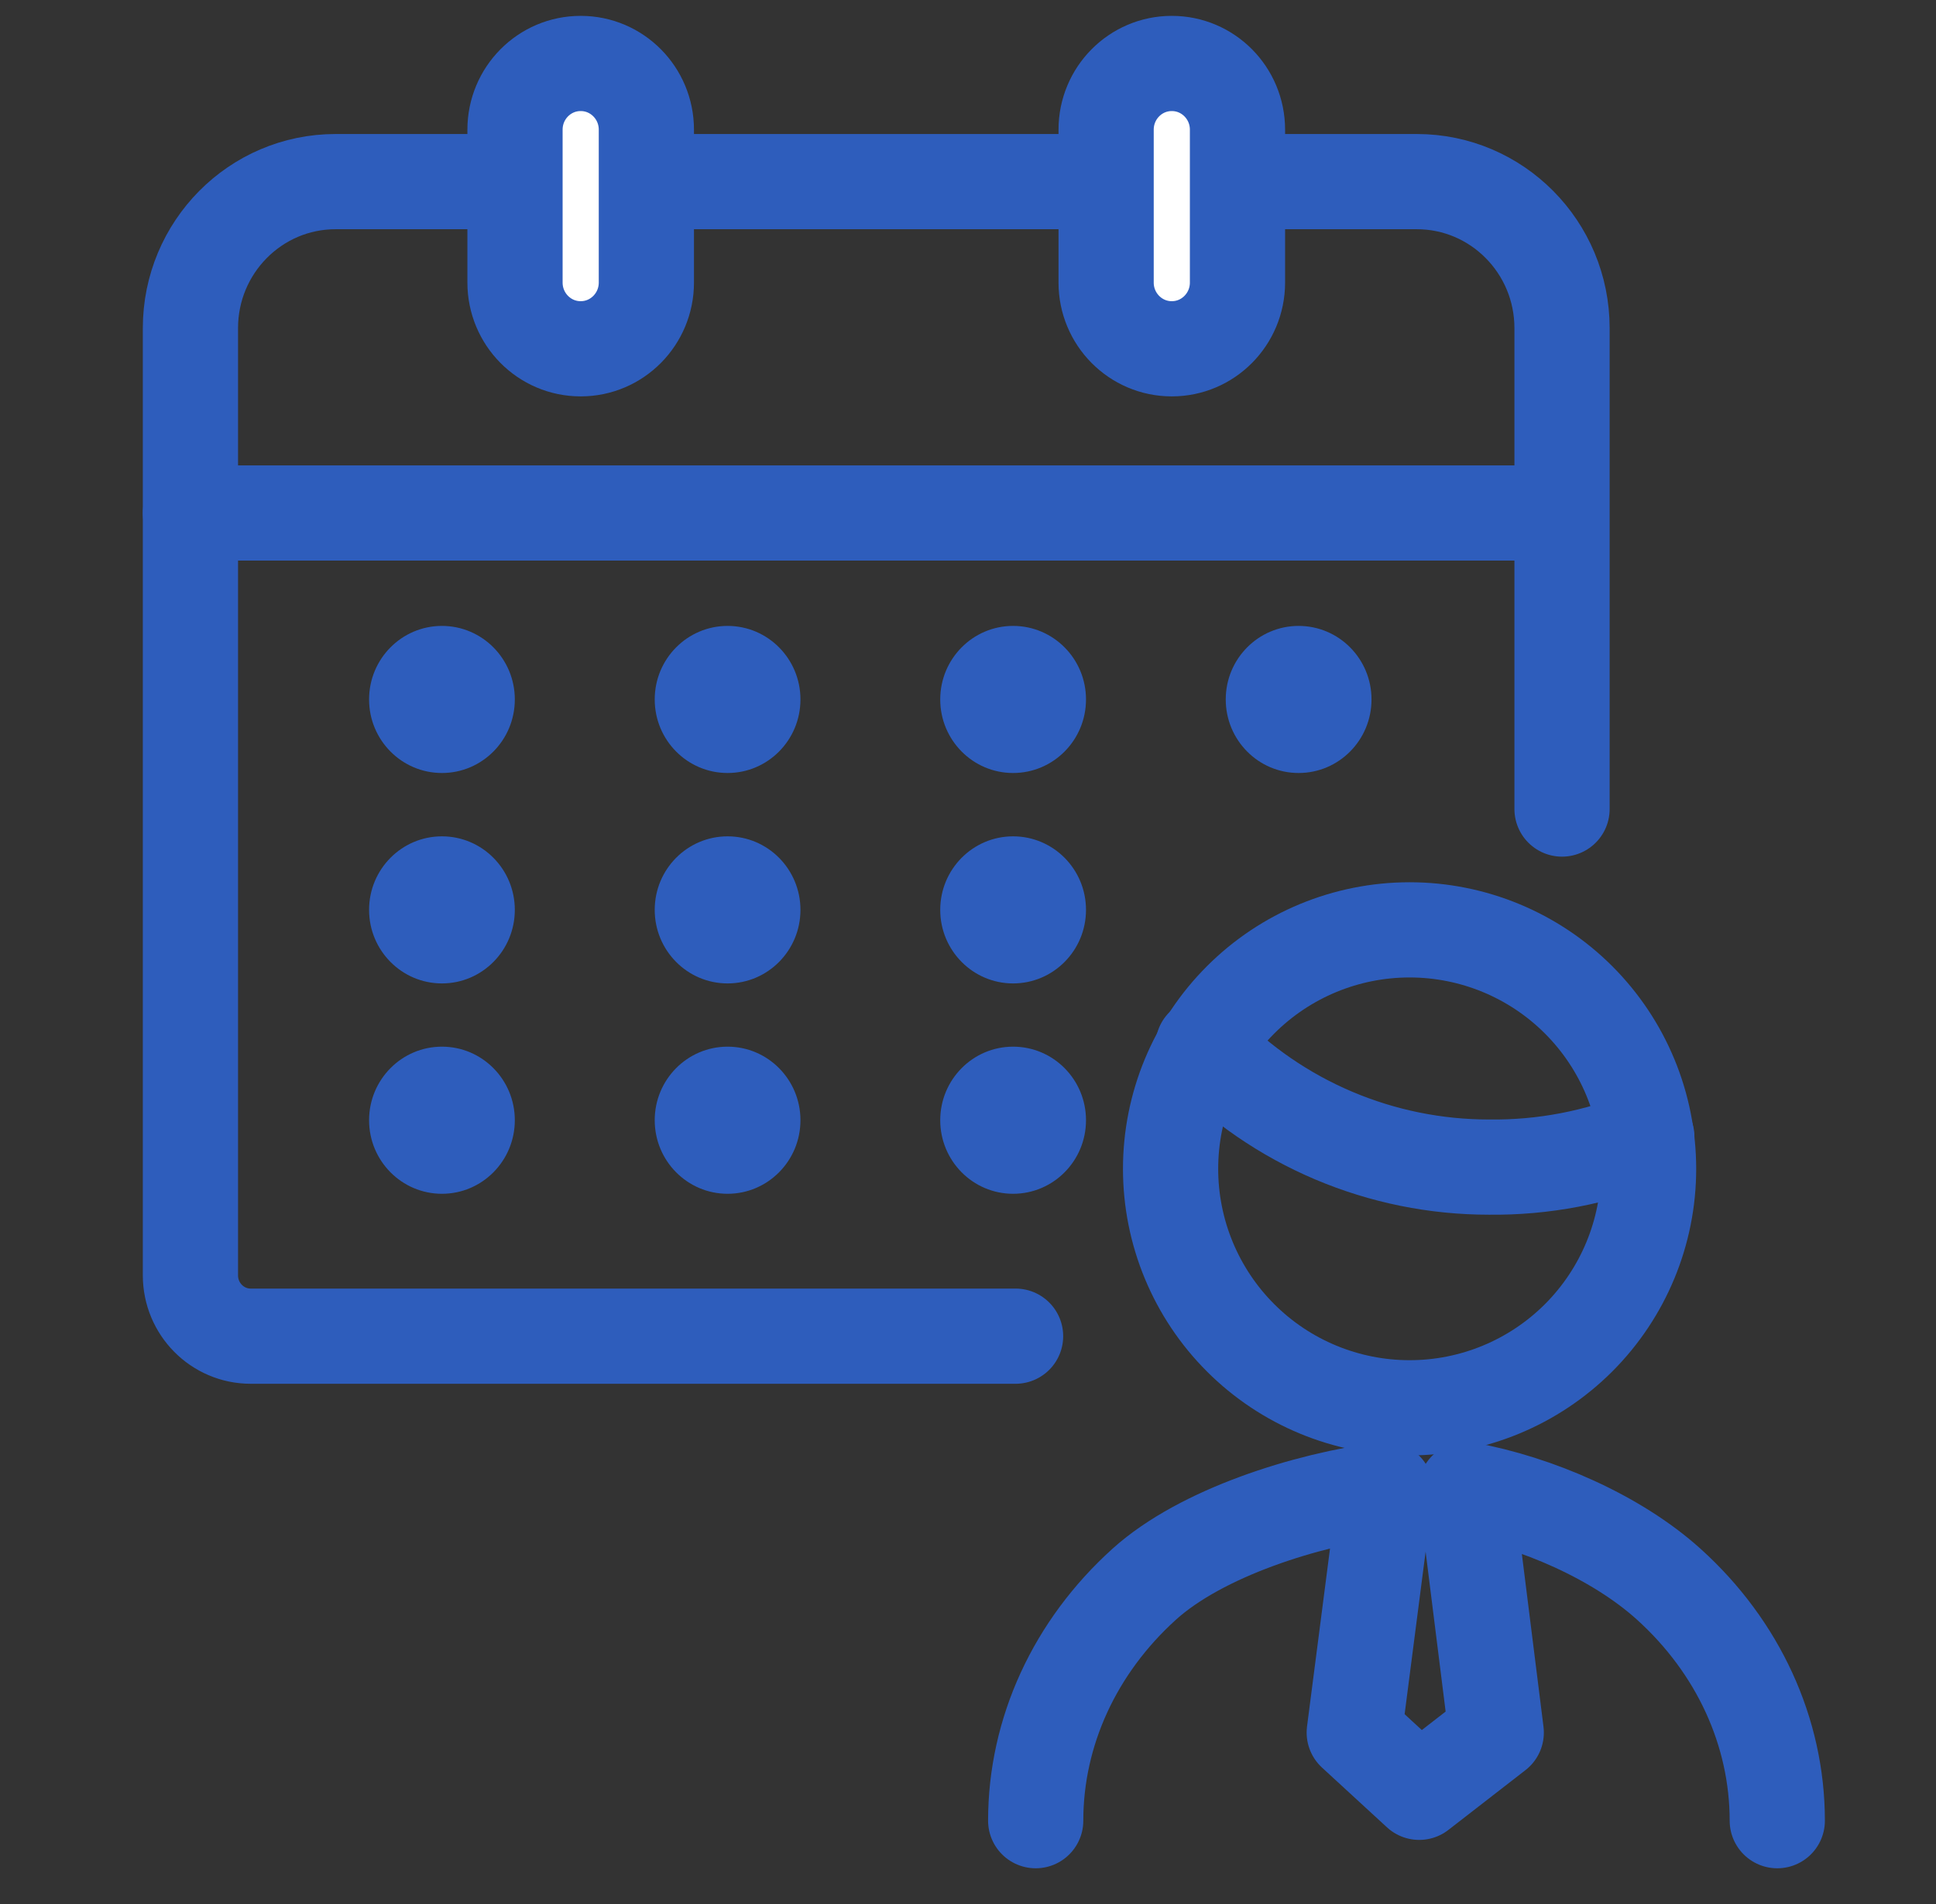 <svg width="61" height="60" viewBox="0 0 61 60" fill="none" xmlns="http://www.w3.org/2000/svg">
<rect x="0" y="0" width="61" height="60" fill="#333333" stroke="none"/>
<path d="M31.999 42.106H7.9C6.85 42.106 6 41.248 6 40.188V10.342C6 7.793 8.047 5.723 10.576 5.723H44.64C47.166 5.723 49.217 7.789 49.217 10.342V25.495" stroke="#2E5DBC" stroke-width="3" stroke-linecap="round" stroke-linejoin="round"/>
<path d="M6 16.166H48.869" stroke="#2E5DBC" stroke-width="3" stroke-linecap="round" stroke-linejoin="round"/>
<path d="M18.298 2H18.294C17.152 2 16.227 2.934 16.227 4.087V8.904C16.227 10.056 17.152 10.991 18.294 10.991H18.298C19.44 10.991 20.366 10.056 20.366 8.904V4.087C20.366 2.934 19.44 2 18.298 2Z" fill="white" stroke="#2E5DBC" stroke-width="3" stroke-linecap="round" stroke-linejoin="round"/>
<path d="M36.923 2H36.919C35.777 2 34.852 2.934 34.852 4.087V8.904C34.852 10.056 35.777 10.991 36.919 10.991H36.923C38.065 10.991 38.991 10.056 38.991 8.904V4.087C38.991 2.934 38.065 2 36.923 2Z" fill="white" stroke="#2E5DBC" stroke-width="3" stroke-linecap="round" stroke-linejoin="round"/>
<path d="M13.925 24.359C15.193 24.359 16.221 23.322 16.221 22.041C16.221 20.761 15.193 19.724 13.925 19.724C12.657 19.724 11.629 20.761 11.629 22.041C11.629 23.322 12.657 24.359 13.925 24.359Z" fill="#2E5DBC"/>
<path d="M22.925 24.359C24.193 24.359 25.221 23.322 25.221 22.041C25.221 20.761 24.193 19.724 22.925 19.724C21.657 19.724 20.629 20.761 20.629 22.041C20.629 23.322 21.657 24.359 22.925 24.359Z" fill="#2E5DBC"/>
<path d="M31.921 24.359C33.19 24.359 34.218 23.322 34.218 22.041C34.218 20.761 33.19 19.724 31.921 19.724C30.653 19.724 29.625 20.761 29.625 22.041C29.625 23.322 30.653 24.359 31.921 24.359Z" fill="#2E5DBC"/>
<path d="M40.917 24.359C42.186 24.359 43.214 23.322 43.214 22.041C43.214 20.761 42.186 19.724 40.917 19.724C39.649 19.724 38.621 20.761 38.621 22.041C38.621 23.322 39.649 24.359 40.917 24.359Z" fill="#2E5DBC"/>
<path d="M13.925 30.99C15.193 30.99 16.221 29.952 16.221 28.672C16.221 27.392 15.193 26.355 13.925 26.355C12.657 26.355 11.629 27.392 11.629 28.672C11.629 29.952 12.657 30.99 13.925 30.99Z" fill="#2E5DBC"/>
<path d="M22.925 30.99C24.193 30.99 25.221 29.952 25.221 28.672C25.221 27.392 24.193 26.355 22.925 26.355C21.657 26.355 20.629 27.392 20.629 28.672C20.629 29.952 21.657 30.99 22.925 30.99Z" fill="#2E5DBC"/>
<path d="M31.921 30.99C33.19 30.99 34.218 29.952 34.218 28.672C34.218 27.392 33.19 26.355 31.921 26.355C30.653 26.355 29.625 27.392 29.625 28.672C29.625 29.952 30.653 30.99 31.921 30.99Z" fill="#2E5DBC"/>
<path d="M13.925 37.619C15.193 37.619 16.221 36.581 16.221 35.301C16.221 34.021 15.193 32.983 13.925 32.983C12.657 32.983 11.629 34.021 11.629 35.301C11.629 36.581 12.657 37.619 13.925 37.619Z" fill="#2E5DBC"/>
<path d="M22.925 37.619C24.193 37.619 25.221 36.581 25.221 35.301C25.221 34.021 24.193 32.983 22.925 32.983C21.657 32.983 20.629 34.021 20.629 35.301C20.629 36.581 21.657 37.619 22.925 37.619Z" fill="#2E5DBC"/>
<path d="M31.921 37.619C33.19 37.619 34.218 36.581 34.218 35.301C34.218 34.021 33.19 32.983 31.921 32.983C30.653 32.983 29.625 34.021 29.625 35.301C29.625 36.581 30.653 37.619 31.921 37.619Z" fill="#2E5DBC"/>
<path d="M37.906 32.958C39.075 34.167 40.475 35.129 42.023 35.785C43.571 36.441 45.236 36.779 46.918 36.778C48.622 36.799 50.313 36.475 51.889 35.828" stroke="#2E5DBC" stroke-width="3" stroke-linecap="round" stroke-linejoin="round"/>
<path d="M36.883 36.833C36.883 38.83 37.676 40.745 39.089 42.158C40.501 43.57 42.416 44.363 44.414 44.363C46.411 44.363 48.326 43.57 49.739 42.158C51.151 40.745 51.944 38.83 51.944 36.833C51.944 34.835 51.151 32.92 49.739 31.508C48.326 30.095 46.411 29.302 44.414 29.302C42.416 29.302 40.501 30.095 39.089 31.508C37.676 32.92 36.883 34.835 36.883 36.833Z" stroke="#2E5DBC" stroke-width="3" stroke-linecap="round" stroke-linejoin="round"/>
<path d="M55.999 57.374C55.999 54.578 54.768 51.897 52.577 49.92C50.938 48.441 48.425 47.344 46.185 46.938L47.144 54.597L44.717 56.48L42.67 54.597L43.659 46.938C41.169 47.257 37.854 48.297 36.055 49.92C33.864 51.897 32.633 54.578 32.633 57.374" stroke="#2E5DBC" stroke-width="3" stroke-linecap="round" stroke-linejoin="round"/>
</svg>
